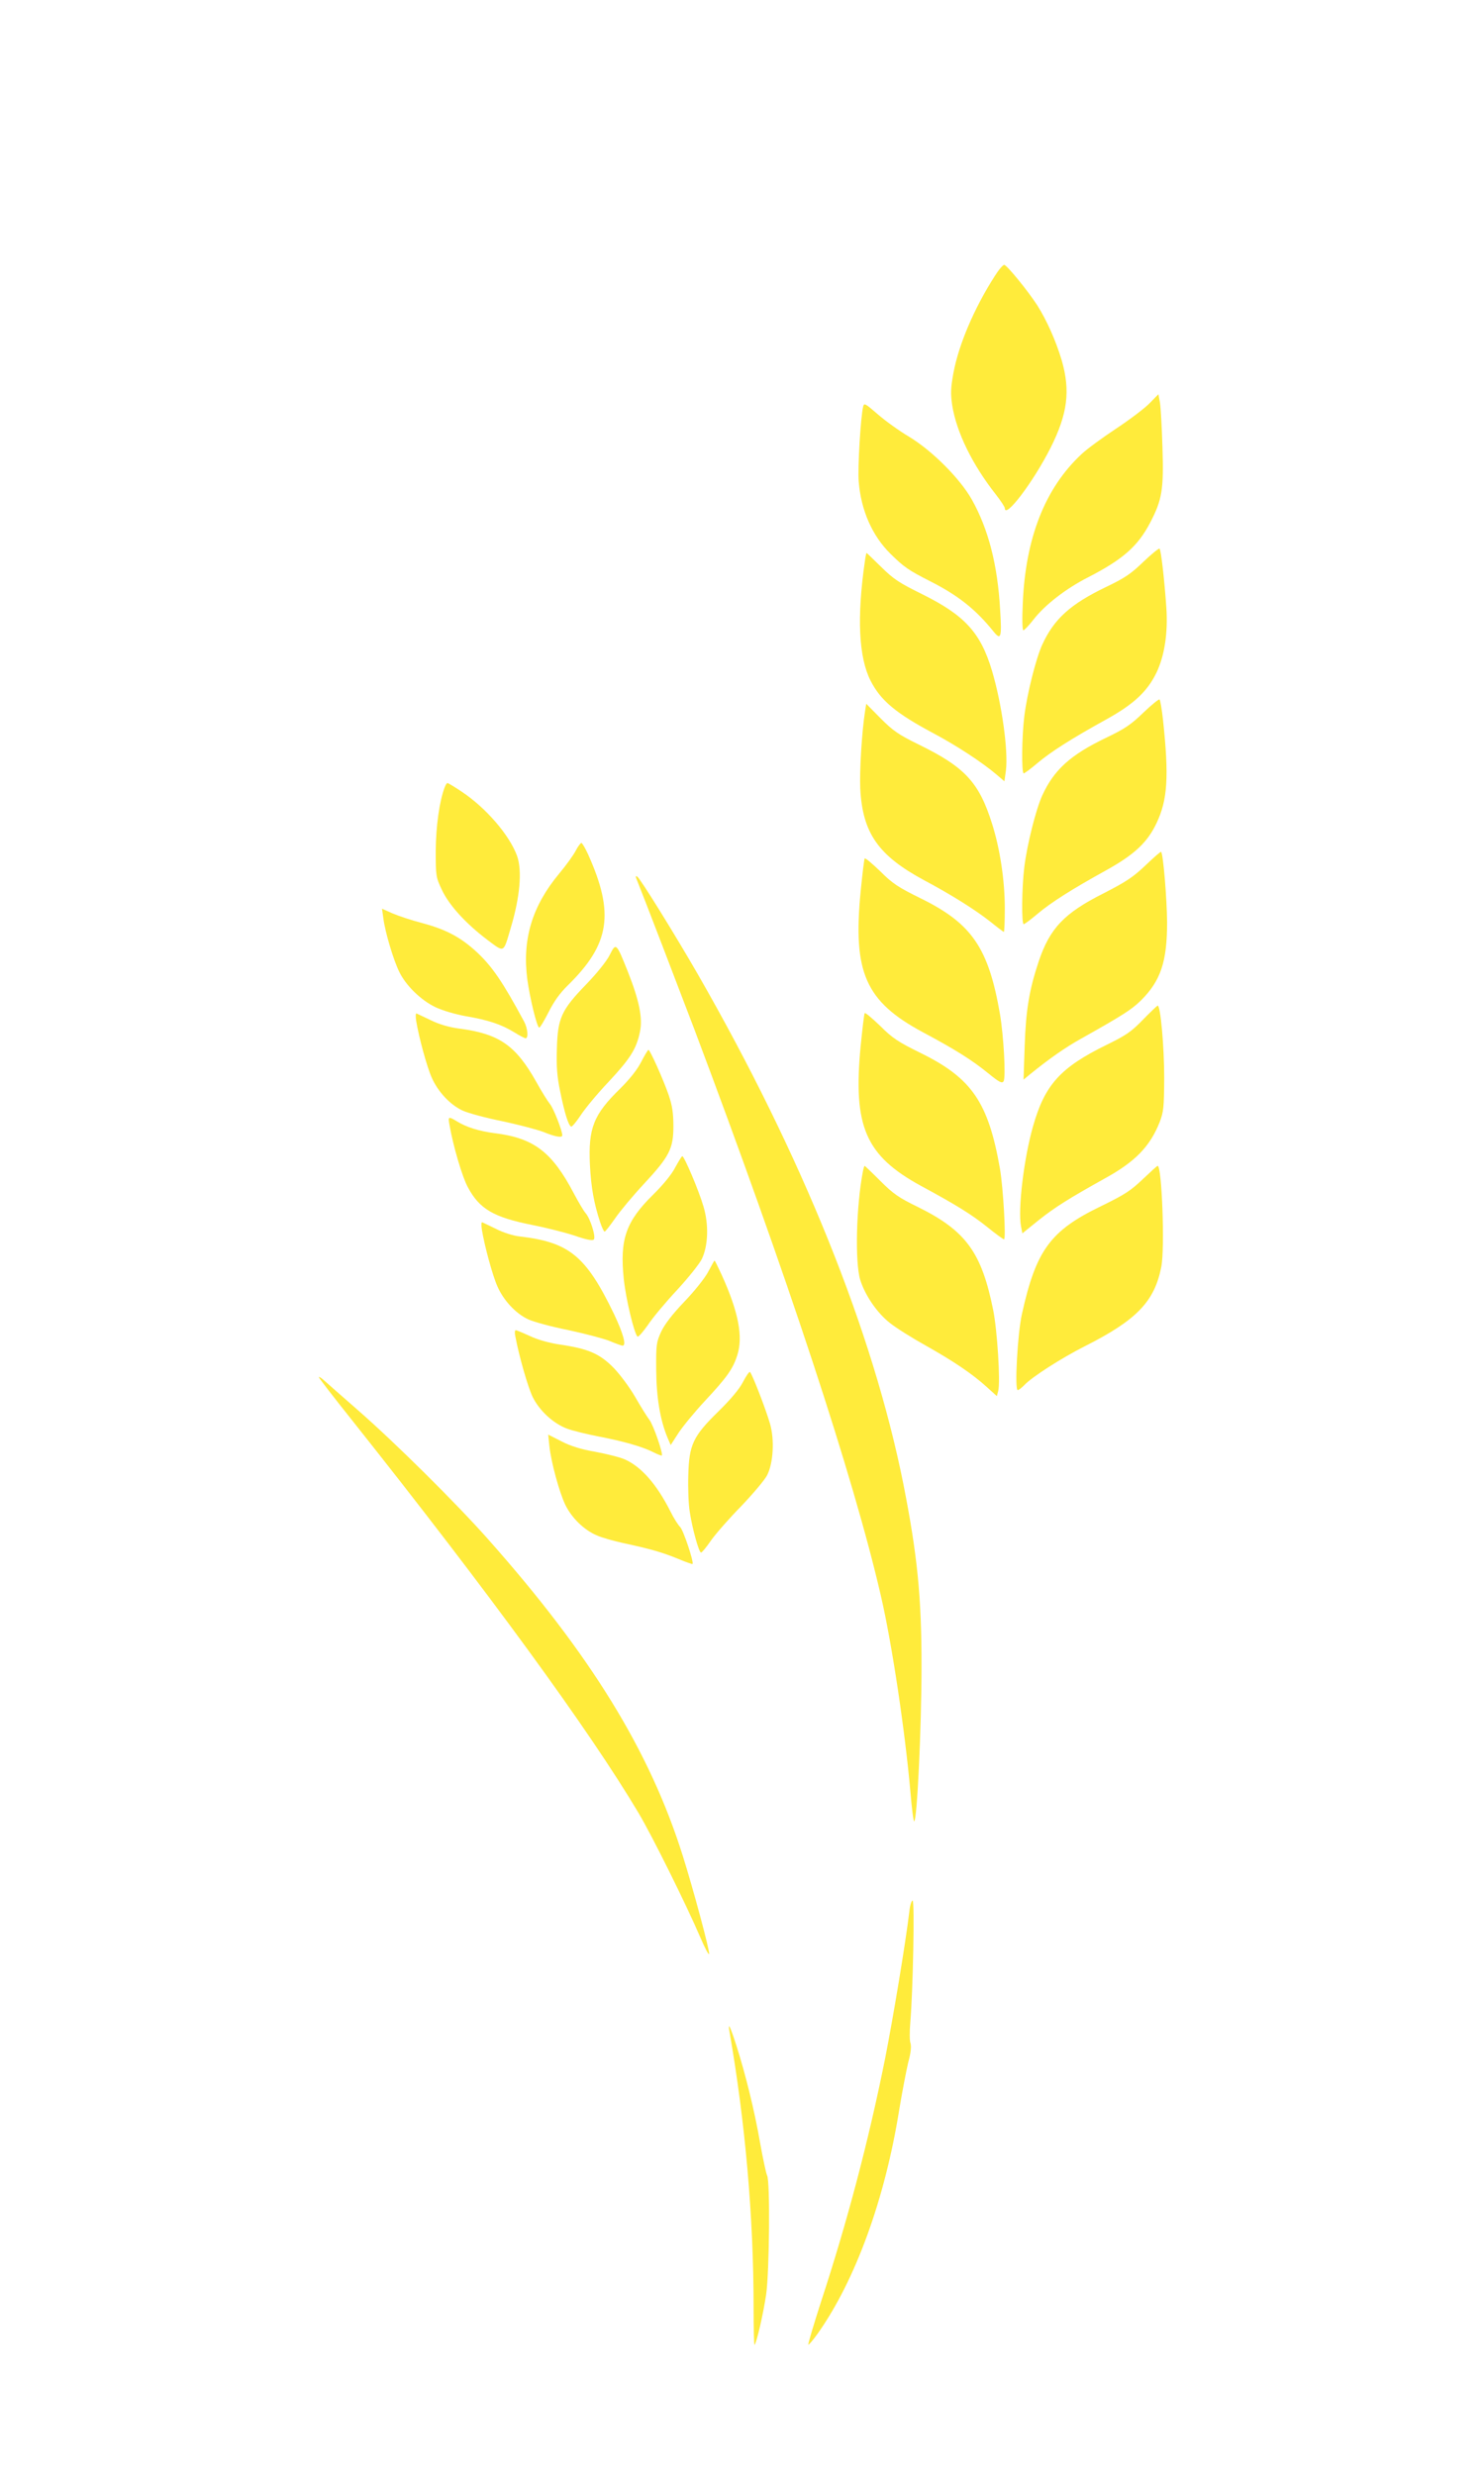 <?xml version="1.0" standalone="no"?>
<!DOCTYPE svg PUBLIC "-//W3C//DTD SVG 20010904//EN"
 "http://www.w3.org/TR/2001/REC-SVG-20010904/DTD/svg10.dtd">
<svg version="1.0" xmlns="http://www.w3.org/2000/svg"
 width="768pt" height="1280pt" viewBox="0 0 768 1280"
 preserveAspectRatio="xMidYMid meet">
<g transform="translate(0,1280) scale(0.1,-0.1)"
fill="#ffeb3b" stroke="none">
<path d="M5148 11372 c-106 -165 -187 -355 -214 -502 -14 -78 -15 -105 -6
-167 22 -138 103 -305 226 -461 25 -32 46 -64 46 -70 0 -60 149 137 238 314
87 174 102 292 57 449 -30 101 -77 207 -127 286 -50 77 -158 209 -171 209 -7
0 -29 -26 -49 -58z"/>
<path d="M5950 10715 c-25 -26 -103 -85 -174 -132 -71 -47 -152 -106 -179
-132 -189 -176 -290 -434 -304 -773 -4 -81 -2 -138 3 -138 5 0 29 25 53 56 59
76 168 160 282 218 181 93 258 161 322 284 61 117 70 170 63 387 -3 105 -9
209 -13 233 l-8 43 -45 -46z"/>
<path d="M4467 10697 c-13 -53 -29 -319 -23 -388 12 -149 70 -280 164 -373 70
-69 93 -85 207 -143 144 -73 235 -145 328 -261 37 -45 42 -29 33 112 -13 235
-61 420 -147 573 -62 109 -205 252 -324 324 -49 29 -122 81 -162 116 -66 57
-71 60 -76 40z"/>
<path d="M5917 9894 c-64 -62 -97 -84 -191 -129 -186 -89 -271 -166 -332 -299
-33 -72 -79 -256 -93 -371 -13 -104 -15 -295 -3 -295 4 0 37 24 72 54 69 58
174 125 355 225 143 79 213 145 260 242 42 88 60 206 51 338 -10 141 -27 295
-35 303 -3 4 -41 -27 -84 -68z"/>
<path d="M4476 9898 c-42 -291 -32 -497 29 -618 53 -104 131 -169 330 -275
113 -60 248 -148 322 -211 l41 -35 8 57 c12 103 -21 342 -72 514 -59 198 -141
287 -360 396 -120 59 -149 78 -213 141 -41 40 -75 73 -76 73 -2 0 -6 -19 -9
-42z"/>
<path d="M5917 9114 c-64 -62 -97 -84 -191 -129 -186 -89 -271 -166 -332 -299
-33 -72 -79 -256 -93 -371 -13 -104 -15 -295 -3 -295 4 0 37 24 72 54 69 58
174 125 355 225 146 81 213 144 260 243 58 122 65 241 34 533 -6 55 -14 103
-18 107 -3 4 -41 -27 -84 -68z"/>
<path d="M4477 9123 c-17 -110 -29 -308 -25 -402 12 -230 93 -346 331 -474
139 -74 265 -153 342 -214 36 -29 68 -53 70 -53 3 0 5 56 5 124 0 142 -25 307
-66 436 -67 213 -140 292 -377 408 -108 53 -134 71 -200 137 l-74 75 -6 -37z"/>
<path d="M2301 8727 c-27 -71 -45 -201 -46 -327 0 -132 1 -137 32 -203 38 -80
123 -173 235 -258 90 -67 82 -71 121 61 48 160 60 296 33 373 -39 107 -160
248 -286 332 -37 25 -71 45 -74 45 -4 0 -10 -10 -15 -23z"/>
<path d="M2980 8401 c-11 -22 -49 -75 -85 -118 -141 -169 -193 -340 -166 -549
13 -94 48 -241 61 -249 4 -2 25 33 48 78 29 58 59 100 102 142 216 212 241
370 104 675 -15 33 -31 60 -35 60 -5 0 -18 -18 -29 -39z"/>
<path d="M5929 8325 c-64 -61 -100 -85 -217 -145 -205 -103 -279 -181 -337
-354 -48 -144 -66 -250 -72 -435 l-6 -175 34 28 c100 81 183 139 264 184 214
120 261 150 309 197 103 102 136 201 136 405 -1 119 -20 354 -31 364 -2 3 -38
-29 -80 -69z"/>
<path d="M4475 8360 c-3 -4 -12 -81 -21 -171 -41 -420 25 -569 324 -729 165
-88 254 -144 336 -211 59 -48 72 -54 80 -41 12 21 0 235 -19 347 -59 342 -145
468 -409 598 -118 58 -147 77 -211 141 -42 40 -77 70 -80 66z"/>
<path d="M3292 8259 c33 -81 221 -571 300 -779 482 -1278 827 -2325 967 -2935
57 -245 126 -706 153 -1018 7 -81 15 -147 19 -147 15 0 38 485 38 795 1 363
-22 586 -94 950 -158 789 -524 1696 -1063 2635 -118 205 -299 497 -314 506 -7
5 -9 2 -6 -7z"/>
<path d="M1984 8050 c9 -71 52 -215 82 -276 34 -71 112 -147 187 -183 38 -18
103 -37 158 -47 113 -19 183 -42 250 -83 27 -17 54 -31 59 -31 16 0 11 52 -8
87 -111 206 -166 286 -246 360 -84 77 -159 116 -282 149 -54 14 -123 37 -153
50 l-54 24 7 -50z"/>
<path d="M3155 7860 c-16 -32 -67 -95 -122 -152 -128 -132 -147 -174 -151
-333 -3 -92 1 -144 17 -220 23 -113 43 -177 57 -182 5 -1 26 24 48 57 21 33
86 112 145 174 114 122 145 172 163 260 15 70 -4 162 -63 311 -60 150 -61 151
-94 85z"/>
<path d="M5914 7525 c-60 -62 -87 -80 -187 -129 -239 -117 -320 -206 -381
-422 -47 -164 -79 -429 -62 -517 l7 -36 83 67 c85 68 159 114 342 216 159 87
235 166 285 291 21 55 23 75 24 230 0 160 -19 376 -34 374 -3 -1 -38 -34 -77
-74z"/>
<path d="M4475 7560 c-3 -4 -12 -81 -21 -171 -40 -416 25 -566 313 -723 183
-99 262 -148 343 -213 43 -35 82 -63 86 -63 11 0 -4 266 -21 365 -60 343 -145
468 -409 598 -118 58 -147 77 -211 141 -42 40 -77 70 -80 66z"/>
<path d="M2154 7519 c13 -81 55 -236 80 -292 32 -73 95 -141 160 -171 28 -13
120 -38 205 -55 84 -18 180 -43 214 -56 61 -25 97 -31 97 -17 0 24 -46 141
-64 162 -12 15 -44 66 -71 115 -106 188 -191 248 -398 275 -54 7 -104 22 -147
43 -36 17 -69 33 -74 35 -5 3 -6 -14 -2 -39z"/>
<path d="M3319 7309 c-20 -40 -58 -88 -108 -138 -140 -136 -167 -206 -158
-396 6 -117 21 -200 53 -297 9 -27 19 -48 23 -48 4 0 28 31 54 68 26 38 92
117 147 176 134 144 155 184 155 301 0 69 -6 106 -24 160 -27 79 -97 235 -105
235 -3 0 -20 -28 -37 -61z"/>
<path d="M2326 6983 c19 -110 66 -270 95 -323 60 -113 133 -156 335 -196 71
-14 169 -39 218 -55 60 -21 92 -27 99 -20 12 12 -17 107 -42 136 -10 11 -37
57 -61 102 -113 215 -207 287 -410 312 -83 11 -146 31 -195 61 -44 27 -47 26
-39 -17z"/>
<path d="M3495 6763 c-18 -36 -63 -91 -116 -143 -140 -138 -172 -230 -151
-434 11 -104 53 -280 71 -299 4 -4 28 23 54 60 25 38 93 119 151 181 58 63
115 134 128 160 33 69 37 179 8 274 -24 82 -99 258 -109 258 -3 0 -19 -26 -36
-57z"/>
<path d="M4466 6743 c-35 -181 -42 -472 -14 -563 25 -80 88 -172 154 -223 31
-25 114 -77 184 -116 144 -81 241 -146 317 -215 l52 -47 7 27 c12 46 -5 314
-26 418 -60 299 -141 410 -389 533 -99 48 -128 68 -195 135 -43 43 -80 78 -81
78 -2 0 -6 -12 -9 -27z"/>
<path d="M5913 6700 c-62 -59 -93 -79 -216 -139 -261 -126 -335 -227 -408
-556 -23 -100 -39 -395 -22 -395 5 0 20 12 34 26 39 42 194 141 313 201 268
135 361 231 396 411 19 95 3 523 -19 522 -3 0 -38 -32 -78 -70z"/>
<path d="M2494 6439 c13 -81 55 -236 80 -292 32 -73 95 -141 160 -171 28 -13
120 -38 205 -55 84 -18 180 -43 214 -56 33 -14 64 -25 69 -25 21 0 3 64 -45
165 -145 300 -231 370 -488 400 -31 3 -85 20 -120 38 -35 17 -68 33 -73 35 -5
3 -6 -14 -2 -39z"/>
<path d="M3665 6222 c-17 -32 -70 -99 -123 -154 -62 -65 -102 -117 -120 -155
-25 -55 -27 -66 -26 -198 1 -142 20 -259 59 -352 l16 -37 40 62 c23 35 84 109
136 165 115 123 146 167 168 236 32 96 7 226 -81 419 -18 39 -34 72 -36 72 -2
0 -16 -26 -33 -58z"/>
<path d="M2667 5888 c19 -102 65 -262 89 -312 35 -72 107 -138 178 -165 29
-11 104 -29 165 -41 126 -24 228 -53 284 -82 22 -11 40 -18 42 -16 8 8 -44
159 -64 184 -12 16 -46 70 -74 119 -29 50 -79 117 -112 151 -71 72 -130 98
-273 119 -60 9 -118 25 -160 45 -35 16 -68 30 -73 30 -5 0 -6 -15 -2 -32z"/>
<path d="M3845 5652 c-19 -37 -64 -90 -127 -152 -132 -129 -152 -172 -156
-332 -2 -65 1 -150 8 -190 13 -85 47 -208 58 -208 5 0 28 28 52 63 24 34 94
114 156 177 61 64 122 136 134 160 32 62 39 184 15 266 -21 74 -94 262 -104
268 -3 3 -20 -21 -36 -52z"/>
<path d="M1650 5677 c0 -4 78 -105 173 -224 708 -891 1225 -1599 1481 -2029
72 -121 248 -476 320 -644 25 -58 45 -96 46 -85 0 28 -81 330 -136 505 -171
544 -477 1041 -1009 1640 -165 186 -479 497 -670 664 -88 77 -170 149 -182
160 -13 11 -23 17 -23 13z"/>
<path d="M2843 5322 c9 -85 52 -242 83 -306 33 -67 96 -129 162 -157 26 -12
88 -29 137 -40 136 -29 203 -48 283 -81 40 -17 75 -29 76 -27 8 9 -48 176 -64
191 -10 10 -33 45 -50 80 -72 142 -151 232 -237 270 -25 11 -93 28 -152 39
-74 13 -127 29 -175 54 l-69 35 6 -58z"/>
<path d="M4706 2913 c-19 -159 -83 -545 -126 -763 -86 -427 -195 -841 -332
-1258 -38 -118 -67 -216 -65 -219 3 -2 25 24 50 59 194 275 347 694 421 1158
15 91 36 199 46 242 14 50 17 84 12 100 -5 12 -5 61 -1 108 14 164 23 630 12
630 -6 0 -14 -26 -17 -57z"/>
<path d="M3775 2293 c82 -469 125 -959 125 -1427 0 -110 2 -197 5 -194 11 11
46 165 60 261 17 119 21 587 5 615 -5 9 -21 84 -36 167 -28 163 -75 355 -124
508 -31 96 -44 123 -35 70z"/>
</g>
</svg>
